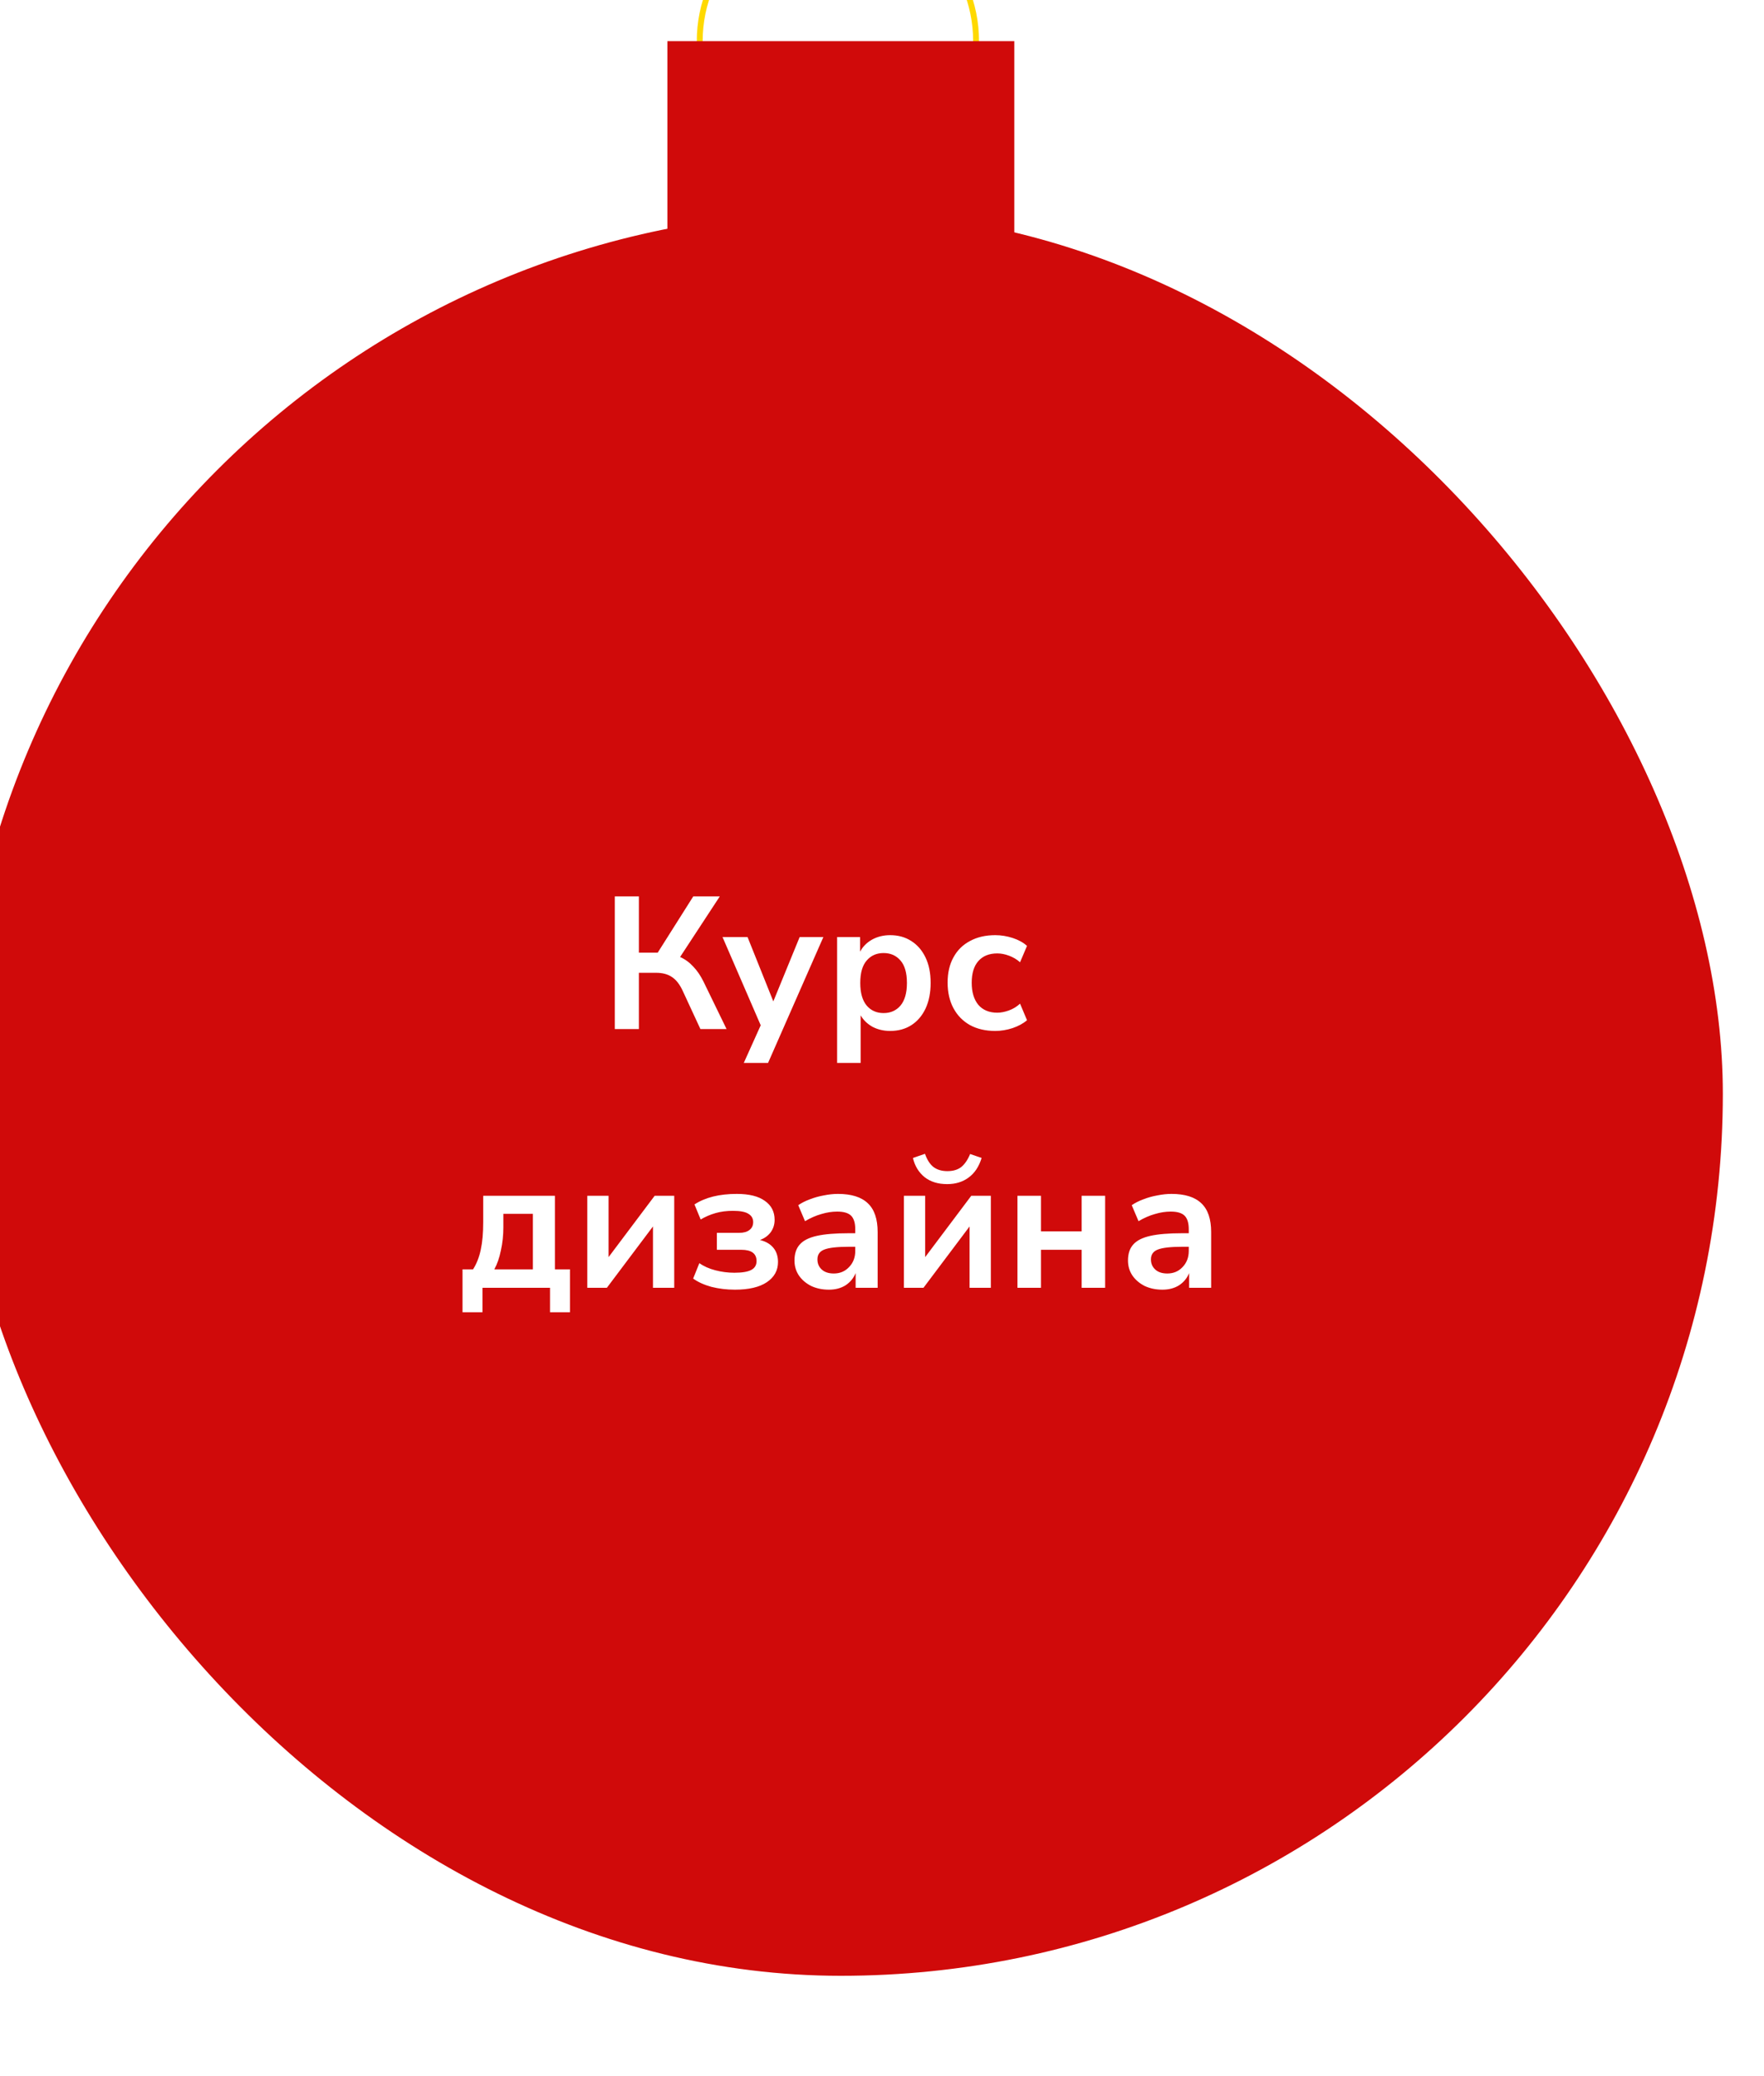 <?xml version="1.0" encoding="UTF-8"?> <svg xmlns="http://www.w3.org/2000/svg" width="300" height="353" viewBox="0 0 300 353" fill="none"><g filter="url(#filter0_ii_6_312)"><circle cx="149.5" cy="24" r="23.5" stroke="#FFD900"></circle><rect x="120.5" y="24" width="59" height="39" fill="#D00A0A"></rect><rect y="53" width="300" height="300" rx="150" fill="#D00A0A"></rect><path d="M111.558 192V169.44H115.654V179.008H118.854L124.902 169.44H129.414L122.662 179.744C123.515 180.128 124.262 180.672 124.902 181.376C125.563 182.059 126.15 182.923 126.662 183.968L130.566 192H126.118L123.11 185.504C122.598 184.395 121.979 183.605 121.254 183.136C120.55 182.667 119.664 182.432 118.598 182.432H115.654V192H111.558ZM133.493 197.76L136.373 191.36L129.877 176.352H134.133L138.517 187.296L142.997 176.352H147.029L137.621 197.76H133.493ZM149.367 197.76V176.352H153.271V178.848C153.719 177.995 154.391 177.312 155.286 176.8C156.204 176.288 157.239 176.032 158.391 176.032C159.756 176.032 160.951 176.363 161.975 177.024C163.02 177.685 163.831 178.624 164.407 179.84C164.983 181.035 165.271 182.475 165.271 184.16C165.271 185.824 164.983 187.275 164.407 188.512C163.831 189.728 163.031 190.667 162.007 191.328C160.983 191.989 159.777 192.32 158.391 192.32C157.281 192.32 156.279 192.085 155.383 191.616C154.508 191.125 153.836 190.475 153.367 189.664V197.76H149.367ZM157.271 189.28C158.465 189.28 159.425 188.853 160.151 188C160.876 187.125 161.239 185.845 161.239 184.16C161.239 182.453 160.876 181.184 160.151 180.352C159.425 179.499 158.465 179.072 157.271 179.072C156.076 179.072 155.116 179.499 154.391 180.352C153.665 181.184 153.303 182.453 153.303 184.16C153.303 185.845 153.665 187.125 154.391 188C155.116 188.853 156.076 189.28 157.271 189.28ZM176.255 192.32C174.612 192.32 173.183 191.989 171.967 191.328C170.751 190.645 169.812 189.685 169.151 188.448C168.489 187.211 168.159 185.76 168.159 184.096C168.159 182.432 168.489 181.003 169.151 179.808C169.812 178.592 170.751 177.664 171.967 177.024C173.183 176.363 174.612 176.032 176.255 176.032C177.257 176.032 178.249 176.192 179.231 176.512C180.212 176.832 181.023 177.28 181.663 177.856L180.479 180.64C179.924 180.149 179.295 179.776 178.591 179.52C177.908 179.264 177.247 179.136 176.607 179.136C175.22 179.136 174.143 179.573 173.375 180.448C172.628 181.301 172.255 182.528 172.255 184.128C172.255 185.707 172.628 186.955 173.375 187.872C174.143 188.768 175.22 189.216 176.607 189.216C177.225 189.216 177.887 189.088 178.591 188.832C179.295 188.576 179.924 188.192 180.479 187.68L181.663 190.496C181.023 191.051 180.201 191.499 179.199 191.84C178.217 192.16 177.236 192.32 176.255 192.32ZM85.66 240.16V232.864H87.452C88.071 231.883 88.508 230.763 88.764 229.504C89.041 228.245 89.18 226.677 89.18 224.8V220.352H101.372V232.864H103.932V240.16H100.54V236H89.052V240.16H85.66ZM91.068 232.864H97.628V223.424H92.604V225.728C92.604 227.072 92.466 228.373 92.188 229.632C91.932 230.891 91.559 231.968 91.068 232.864ZM106.881 236V220.352H110.497V230.784L118.337 220.352H121.665V236H118.049V225.568L110.209 236H106.881ZM131.986 236.32C130.578 236.32 129.245 236.16 127.986 235.84C126.749 235.499 125.714 235.029 124.882 234.432L125.938 231.808C126.685 232.341 127.591 232.747 128.658 233.024C129.725 233.301 130.802 233.44 131.89 233.44C133.213 233.44 134.173 233.28 134.77 232.96C135.367 232.64 135.666 232.139 135.666 231.456C135.666 230.176 134.802 229.536 133.074 229.536H128.914V226.656H132.69C133.458 226.656 134.045 226.496 134.45 226.176C134.877 225.856 135.09 225.408 135.09 224.832C135.09 224.213 134.823 223.744 134.29 223.424C133.778 223.083 132.893 222.912 131.634 222.912C130.567 222.912 129.586 223.04 128.69 223.296C127.794 223.552 126.951 223.915 126.162 224.384L125.106 221.824C126.941 220.629 129.341 220.032 132.306 220.032C134.397 220.032 135.986 220.427 137.074 221.216C138.183 221.984 138.738 223.061 138.738 224.448C138.738 225.237 138.514 225.941 138.066 226.56C137.618 227.157 137.01 227.595 136.242 227.872C137.223 228.107 137.981 228.544 138.514 229.184C139.047 229.824 139.314 230.635 139.314 231.616C139.314 233.045 138.685 234.187 137.426 235.04C136.167 235.893 134.354 236.32 131.986 236.32ZM147.972 236.32C146.841 236.32 145.828 236.107 144.932 235.68C144.057 235.232 143.364 234.635 142.852 233.888C142.361 233.141 142.116 232.299 142.116 231.36C142.116 230.208 142.414 229.301 143.012 228.64C143.609 227.957 144.58 227.467 145.924 227.168C147.268 226.869 149.07 226.72 151.332 226.72H152.452V226.048C152.452 224.981 152.217 224.213 151.748 223.744C151.278 223.275 150.489 223.04 149.38 223.04C148.505 223.04 147.609 223.179 146.692 223.456C145.774 223.712 144.846 224.117 143.908 224.672L142.756 221.952C143.31 221.568 143.961 221.237 144.708 220.96C145.476 220.661 146.276 220.437 147.108 220.288C147.961 220.117 148.761 220.032 149.508 220.032C151.79 220.032 153.486 220.565 154.596 221.632C155.705 222.677 156.26 224.309 156.26 226.528V236H152.516V233.504C152.153 234.379 151.577 235.072 150.788 235.584C149.998 236.075 149.06 236.32 147.972 236.32ZM148.804 233.568C149.849 233.568 150.713 233.205 151.396 232.48C152.1 231.755 152.452 230.837 152.452 229.728V229.024H151.364C149.358 229.024 147.961 229.184 147.172 229.504C146.404 229.803 146.02 230.357 146.02 231.168C146.02 231.872 146.265 232.448 146.756 232.896C147.246 233.344 147.929 233.568 148.804 233.568ZM160.725 236V220.352H164.341V230.784L172.181 220.352H175.509V236H171.893V225.568L164.053 236H160.725ZM168.085 218.368C166.528 218.368 165.248 217.973 164.245 217.184C163.242 216.373 162.581 215.285 162.261 213.92L164.309 213.216C164.672 214.24 165.152 214.987 165.749 215.456C166.368 215.925 167.157 216.16 168.117 216.16C169.098 216.16 169.888 215.925 170.485 215.456C171.082 214.965 171.584 214.229 171.989 213.248L173.941 213.92C173.493 215.392 172.757 216.501 171.733 217.248C170.73 217.995 169.514 218.368 168.085 218.368ZM180.038 236V220.352H184.038V226.4H190.95V220.352H194.95V236H190.95V229.536H184.038V236H180.038ZM204.69 236.32C203.56 236.32 202.546 236.107 201.65 235.68C200.776 235.232 200.082 234.635 199.57 233.888C199.08 233.141 198.834 232.299 198.834 231.36C198.834 230.208 199.133 229.301 199.73 228.64C200.328 227.957 201.298 227.467 202.642 227.168C203.986 226.869 205.789 226.72 208.05 226.72H209.17V226.048C209.17 224.981 208.936 224.213 208.466 223.744C207.997 223.275 207.208 223.04 206.098 223.04C205.224 223.04 204.328 223.179 203.41 223.456C202.493 223.712 201.565 224.117 200.626 224.672L199.474 221.952C200.029 221.568 200.68 221.237 201.426 220.96C202.194 220.661 202.994 220.437 203.826 220.288C204.68 220.117 205.48 220.032 206.226 220.032C208.509 220.032 210.205 220.565 211.314 221.632C212.424 222.677 212.978 224.309 212.978 226.528V236H209.234V233.504C208.872 234.379 208.296 235.072 207.506 235.584C206.717 236.075 205.778 236.32 204.69 236.32ZM205.522 233.568C206.568 233.568 207.432 233.205 208.114 232.48C208.818 231.755 209.17 230.837 209.17 229.728V229.024H208.082C206.077 229.024 204.68 229.184 203.89 229.504C203.122 229.803 202.738 230.357 202.738 231.168C202.738 231.872 202.984 232.448 203.474 232.896C203.965 233.344 204.648 233.568 205.522 233.568Z" fill="white"></path></g><defs><filter id="filter0_ii_6_312" x="0" y="0" width="300" height="353" filterUnits="userSpaceOnUse" color-interpolation-filters="sRGB"><feFlood flood-opacity="0" result="BackgroundImageFix"></feFlood><feBlend mode="normal" in="SourceGraphic" in2="BackgroundImageFix" result="shape"></feBlend><feColorMatrix in="SourceAlpha" type="matrix" values="0 0 0 0 0 0 0 0 0 0 0 0 0 0 0 0 0 0 127 0" result="hardAlpha"></feColorMatrix><feOffset dx="-9" dy="-21"></feOffset><feComposite in2="hardAlpha" operator="arithmetic" k2="-1" k3="1"></feComposite><feColorMatrix type="matrix" values="0 0 0 0 0 0 0 0 0 0 0 0 0 0 0 0 0 0 0.17 0"></feColorMatrix><feBlend mode="normal" in2="shape" result="effect1_innerShadow_6_312"></feBlend><feColorMatrix in="SourceAlpha" type="matrix" values="0 0 0 0 0 0 0 0 0 0 0 0 0 0 0 0 0 0 127 0" result="hardAlpha"></feColorMatrix><feOffset dx="2" dy="4"></feOffset><feComposite in2="hardAlpha" operator="arithmetic" k2="-1" k3="1"></feComposite><feColorMatrix type="matrix" values="0 0 0 0 1 0 0 0 0 1 0 0 0 0 1 0 0 0 0.25 0"></feColorMatrix><feBlend mode="normal" in2="effect1_innerShadow_6_312" result="effect2_innerShadow_6_312"></feBlend></filter></defs></svg> 